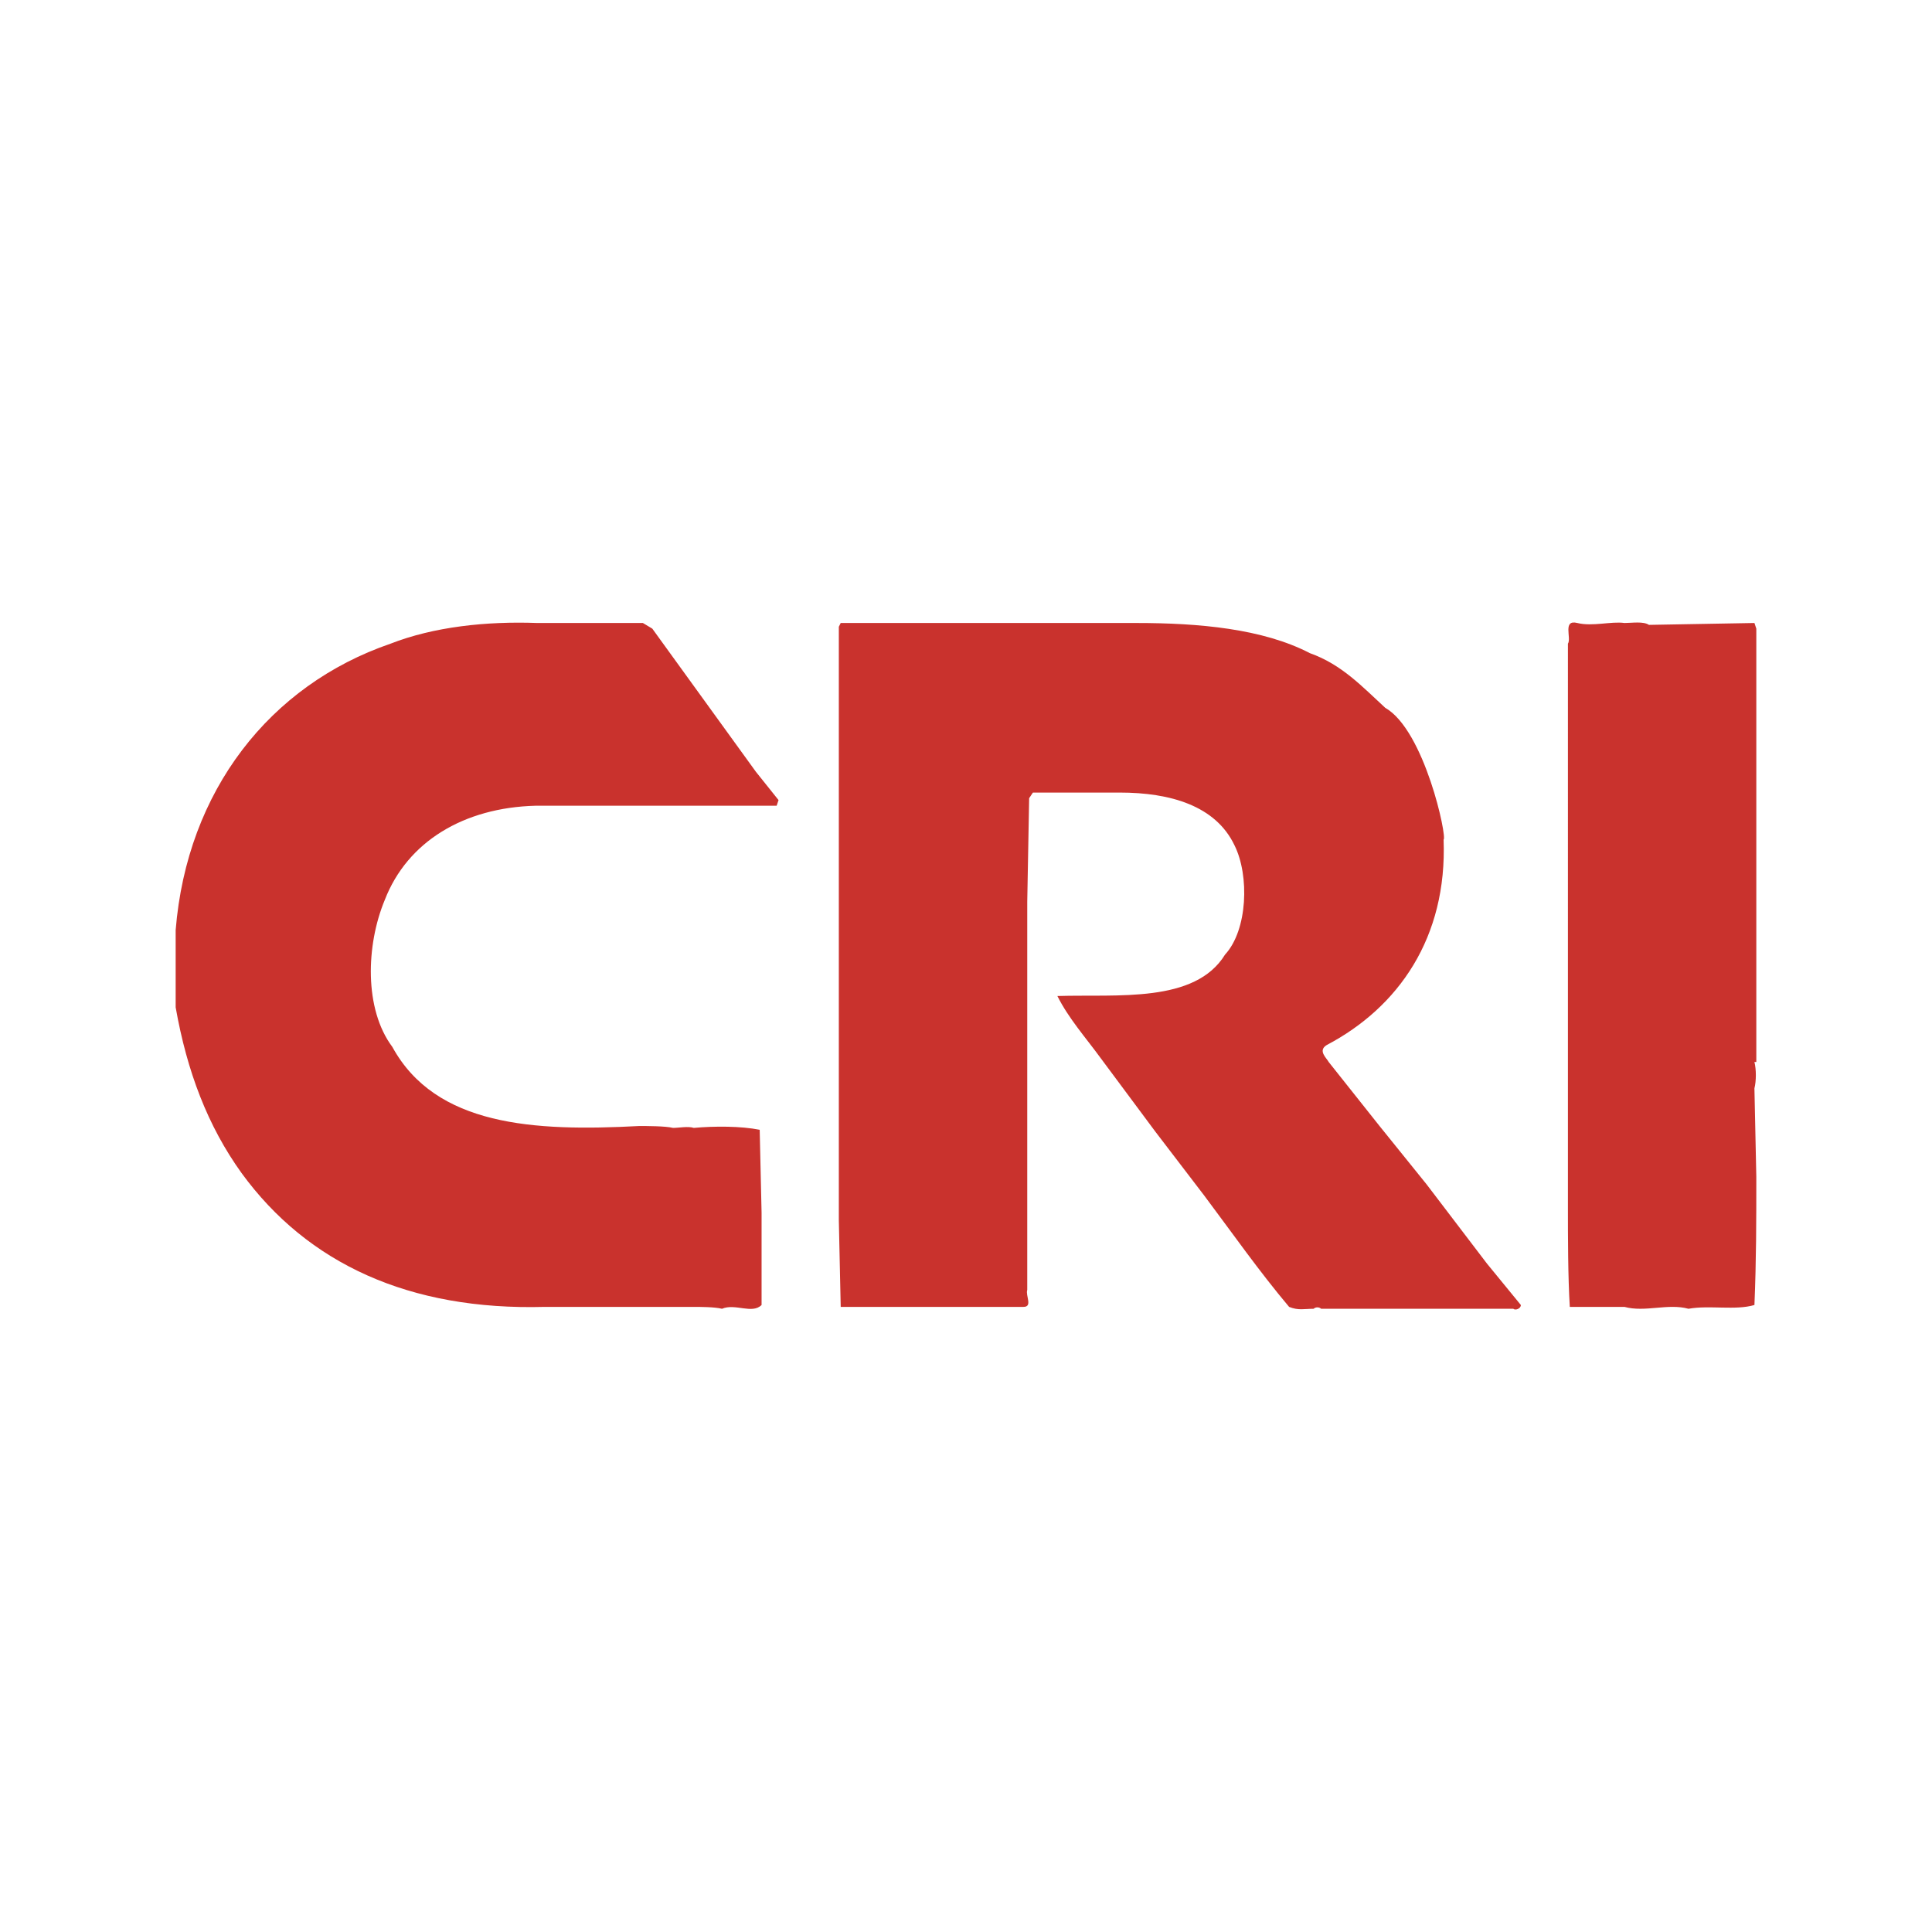 <svg xmlns="http://www.w3.org/2000/svg" width="2500" height="2500" viewBox="0 0 192.756 192.756"><g fill-rule="evenodd" clip-rule="evenodd"><path fill="#fff" d="M0 0h192.756v192.756H0V0z"/><path d="M53.616 62.156h10.526l.939.564L75.42 77.005l2.255 2.819-.188.564H53.428c-7.143.188-12.782 3.571-15.038 9.398-1.879 4.511-2.067 10.902.752 14.662 4.324 7.895 14.097 8.457 24.624 7.895.752 0 2.632 0 3.383.188.564 0 1.504-.188 2.068 0 2.067-.188 4.699-.188 6.578.188l.188 8.271v9.209c-.94.941-2.631-.188-3.947.377-.752-.188-2.256-.188-2.819-.188h-14.85c-13.533.375-23.684-4.324-30.262-13.346-3.383-4.699-5.451-10.15-6.579-16.541v-7.707c1.128-13.91 9.398-24.436 21.428-28.571 4.324-1.691 9.587-2.255 14.662-2.067zM113.389 62.156c6.203 0 12.594.564 17.293 3.008 3.195 1.128 5.264 3.384 7.52 5.451 3.947 2.256 6.201 12.97 5.826 13.157.375 9.774-4.512 16.73-11.654 20.488-.939.564 0 1.316.188 1.693l5.076 6.391 4.699 5.826 6.014 7.895 3.385 4.135c0 .377-.564.564-.752.377H131.81c-.188-.188-.562-.188-.75 0-.941 0-1.504.188-2.445-.188-3.006-3.572-5.639-7.332-8.457-11.092l-4.887-6.391-5.451-7.33c-1.504-2.066-3.195-3.947-4.324-6.203 6.016-.188 13.721.752 16.729-4.135 2.256-2.443 2.443-7.894.941-10.902-1.881-3.947-6.391-5.262-11.467-5.262h-8.646l-.375.563-.189 10.338v38.72c-.188.564.564 1.693-.375 1.693H83.878l-.188-8.646v-59.21l.188-.376h29.511zM162.072 62.156c.752 0 1.879-.188 2.443.188l10.525-.188.188.564v43.233h-.188c.188.752.188 1.879 0 2.631l.188 8.834c0 4.324 0 8.271-.188 12.781-1.879.564-4.51 0-6.578.377-2.068-.564-4.322.375-6.391-.188h-5.451c-.188-3.008-.188-7.143-.188-9.775V64.224c.375-.564-.564-2.444.939-2.068 1.506.376 3.385-.188 4.701 0z" fill="#c9322d"/></g></svg>